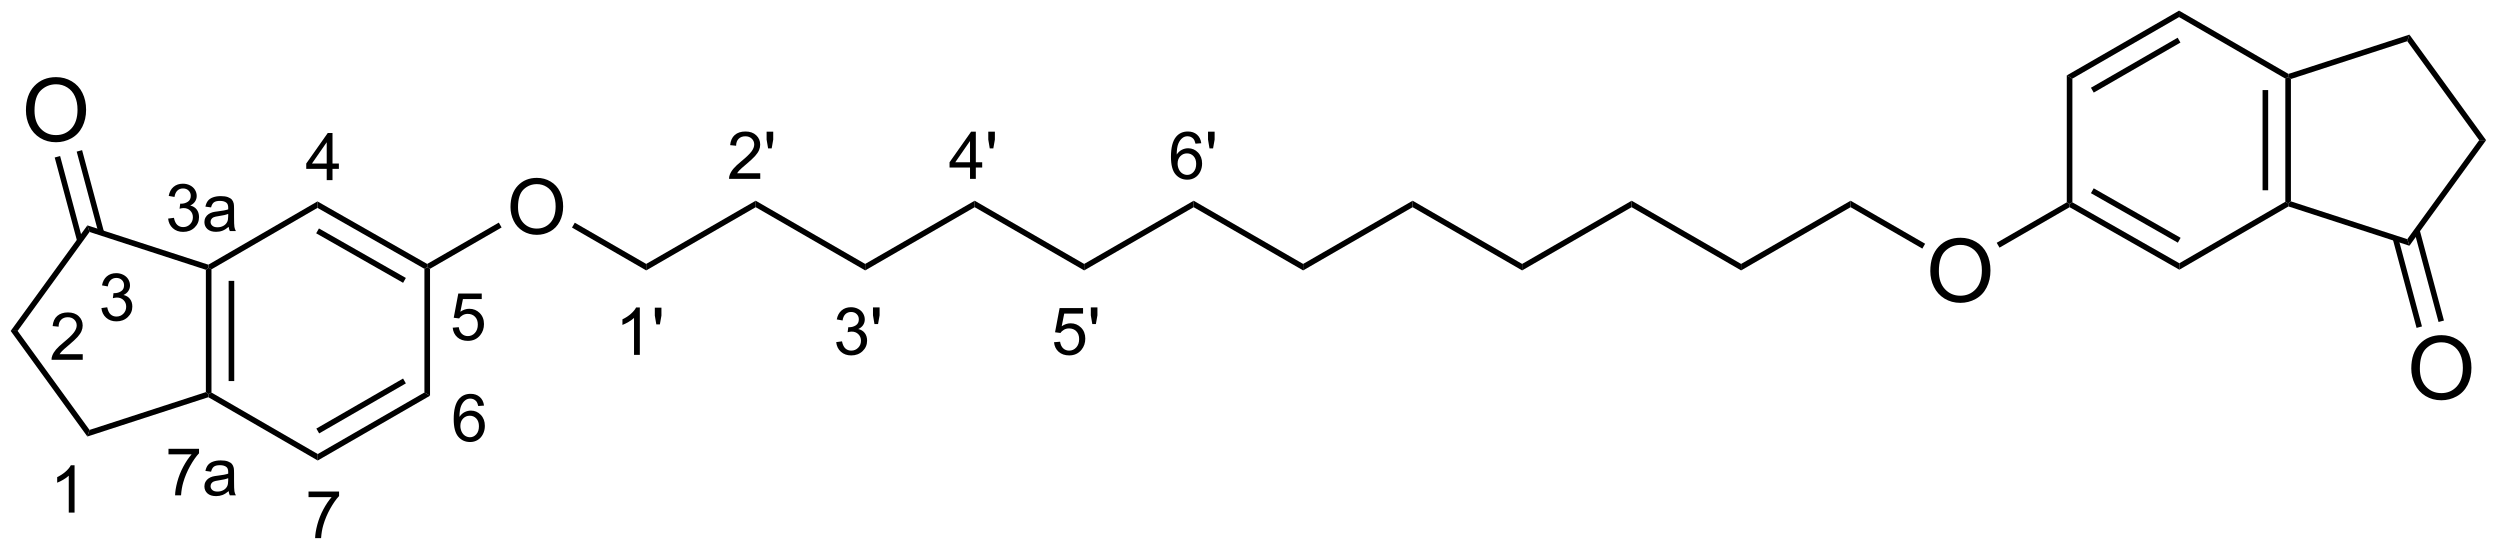 <?xml version="1.0" encoding="UTF-8"?>
<!DOCTYPE svg PUBLIC '-//W3C//DTD SVG 1.0//EN'
          'http://www.w3.org/TR/2001/REC-SVG-20010904/DTD/svg10.dtd'>
<svg stroke-dasharray="none" shape-rendering="auto" xmlns="http://www.w3.org/2000/svg" font-family="'Dialog'" text-rendering="auto" width="312" fill-opacity="1" color-interpolation="auto" color-rendering="auto" preserveAspectRatio="xMidYMid meet" font-size="12px" viewBox="0 0 312 69" fill="black" xmlns:xlink="http://www.w3.org/1999/xlink" stroke="black" image-rendering="auto" stroke-miterlimit="10" stroke-linecap="square" stroke-linejoin="miter" font-style="normal" stroke-width="1" height="69" stroke-dashoffset="0" font-weight="normal" stroke-opacity="1"
><!--Generated by the Batik Graphics2D SVG Generator--><defs id="genericDefs"
  /><g
  ><defs id="defs1"
    ><clipPath clipPathUnits="userSpaceOnUse" id="clipPath1"
      ><path d="M0.633 0.633 L234.413 0.633 L234.413 52.022 L0.633 52.022 L0.633 0.633 Z"
      /></clipPath
      ><clipPath clipPathUnits="userSpaceOnUse" id="clipPath2"
      ><path d="M-0.972 14.766 L-0.972 64.726 L226.308 64.726 L226.308 14.766 Z"
      /></clipPath
    ></defs
    ><g transform="scale(1.333,1.333) translate(-0.633,-0.633) matrix(1.029,0,0,1.029,1.633,-14.555)"
    ><path d="M57.243 47.049 L56.715 47.049 L56.715 43.687 Q56.524 43.869 56.215 44.051 Q55.907 44.232 55.661 44.324 L55.661 43.814 Q56.102 43.605 56.432 43.31 Q56.764 43.013 56.903 42.736 L57.243 42.736 L57.243 47.049 ZM58.742 44.273 L58.607 43.471 L58.607 42.754 L59.209 42.754 L59.209 43.471 L59.068 44.273 L58.742 44.273 Z" stroke="none" clip-path="url(#clipPath2)"
    /></g
    ><g transform="matrix(1.371,0,0,1.371,1.333,-20.251)"
    ><path d="M68.232 30.546 L68.232 31.054 L65.392 31.054 Q65.387 30.862 65.455 30.686 Q65.562 30.397 65.801 30.116 Q66.041 29.835 66.492 29.466 Q67.191 28.892 67.438 28.556 Q67.684 28.22 67.684 27.921 Q67.684 27.608 67.459 27.393 Q67.236 27.177 66.875 27.177 Q66.494 27.177 66.266 27.405 Q66.037 27.634 66.035 28.038 L65.492 27.983 Q65.549 27.376 65.912 27.059 Q66.275 26.741 66.887 26.741 Q67.506 26.741 67.865 27.085 Q68.227 27.427 68.227 27.933 Q68.227 28.19 68.121 28.44 Q68.016 28.688 67.769 28.964 Q67.525 29.239 66.957 29.72 Q66.482 30.118 66.348 30.261 Q66.213 30.403 66.125 30.546 L68.232 30.546 ZM68.946 28.278 L68.811 27.476 L68.811 26.759 L69.413 26.759 L69.413 27.476 L69.272 28.278 L68.946 28.278 Z" stroke="none" clip-path="url(#clipPath2)"
    /></g
    ><g transform="matrix(1.371,0,0,1.371,1.333,-20.251)"
    ><path d="M75.146 45.914 L75.673 45.843 Q75.765 46.293 75.981 46.49 Q76.2 46.687 76.515 46.687 Q76.886 46.687 77.142 46.429 Q77.4 46.172 77.4 45.791 Q77.4 45.428 77.161 45.193 Q76.925 44.957 76.558 44.957 Q76.409 44.957 76.187 45.015 L76.245 44.553 Q76.298 44.558 76.329 44.558 Q76.667 44.558 76.937 44.383 Q77.206 44.207 77.206 43.84 Q77.206 43.551 77.009 43.361 Q76.814 43.17 76.503 43.17 Q76.194 43.17 75.989 43.363 Q75.784 43.556 75.726 43.943 L75.198 43.849 Q75.296 43.318 75.638 43.027 Q75.981 42.736 76.491 42.736 Q76.843 42.736 77.138 42.886 Q77.435 43.037 77.591 43.299 Q77.747 43.558 77.747 43.851 Q77.747 44.131 77.597 44.359 Q77.448 44.588 77.155 44.722 Q77.536 44.81 77.747 45.088 Q77.958 45.363 77.958 45.779 Q77.958 46.342 77.548 46.734 Q77.138 47.125 76.511 47.125 Q75.946 47.125 75.571 46.789 Q75.198 46.451 75.146 45.914 ZM78.629 44.273 L78.494 43.471 L78.494 42.754 L79.096 42.754 L79.096 43.471 L78.955 44.273 L78.629 44.273 Z" stroke="none" clip-path="url(#clipPath2)"
    /></g
    ><g transform="matrix(1.371,0,0,1.371,1.333,-20.251)"
    ><path d="M87.327 31.054 L87.327 30.024 L85.464 30.024 L85.464 29.542 L87.425 26.759 L87.855 26.759 L87.855 29.542 L88.435 29.542 L88.435 30.024 L87.855 30.024 L87.855 31.054 L87.327 31.054 ZM87.327 29.542 L87.327 27.604 L85.984 29.542 L87.327 29.542 ZM89.123 28.278 L88.989 27.476 L88.989 26.759 L89.59 26.759 L89.59 27.476 L89.449 28.278 L89.123 28.278 Z" stroke="none" clip-path="url(#clipPath2)"
    /></g
    ><g transform="matrix(1.371,0,0,1.371,1.333,-20.251)"
    ><path d="M94.973 45.924 L95.525 45.877 Q95.588 46.281 95.811 46.484 Q96.035 46.687 96.352 46.687 Q96.733 46.687 96.996 46.4 Q97.26 46.113 97.26 45.638 Q97.26 45.187 97.006 44.928 Q96.754 44.666 96.344 44.666 Q96.088 44.666 95.883 44.783 Q95.678 44.898 95.561 45.082 L95.067 45.017 L95.483 42.812 L97.617 42.812 L97.617 43.316 L95.904 43.316 L95.672 44.471 Q96.059 44.201 96.484 44.201 Q97.047 44.201 97.434 44.592 Q97.82 44.98 97.82 45.592 Q97.82 46.176 97.481 46.599 Q97.067 47.123 96.352 47.123 Q95.766 47.123 95.395 46.795 Q95.025 46.465 94.973 45.924 ZM98.458 44.273 L98.323 43.471 L98.323 42.754 L98.925 42.754 L98.925 43.471 L98.784 44.273 L98.458 44.273 Z" stroke="none" clip-path="url(#clipPath2)"
    /></g
    ><g transform="matrix(1.371,0,0,1.371,1.333,-20.251)"
    ><path d="M108.377 27.809 L107.852 27.851 Q107.781 27.54 107.653 27.399 Q107.44 27.175 107.125 27.175 Q106.873 27.175 106.684 27.315 Q106.434 27.497 106.289 27.847 Q106.147 28.194 106.141 28.839 Q106.332 28.548 106.608 28.407 Q106.883 28.267 107.184 28.267 Q107.711 28.267 108.082 28.655 Q108.453 29.044 108.453 29.659 Q108.453 30.063 108.278 30.411 Q108.104 30.757 107.799 30.942 Q107.494 31.128 107.108 31.128 Q106.45 31.128 106.034 30.643 Q105.618 30.157 105.618 29.044 Q105.618 27.798 106.076 27.233 Q106.479 26.741 107.159 26.741 Q107.664 26.741 107.989 27.026 Q108.313 27.309 108.377 27.809 ZM106.223 29.661 Q106.223 29.934 106.338 30.184 Q106.455 30.433 106.662 30.563 Q106.871 30.692 107.1 30.692 Q107.434 30.692 107.674 30.423 Q107.914 30.153 107.914 29.69 Q107.914 29.245 107.676 28.989 Q107.44 28.733 107.078 28.733 Q106.721 28.733 106.471 28.989 Q106.223 29.245 106.223 29.661 ZM109.126 28.278 L108.992 27.476 L108.992 26.759 L109.593 26.759 L109.593 27.476 L109.452 28.278 L109.126 28.278 Z" stroke="none" clip-path="url(#clipPath2)"
    /></g
    ><g transform="matrix(1.371,0,0,1.371,1.333,-20.251)"
    ><path d="M5.815 61.435 L5.287 61.435 L5.287 58.074 Q5.096 58.255 4.787 58.437 Q4.479 58.619 4.233 58.71 L4.233 58.201 Q4.674 57.992 5.004 57.697 Q5.336 57.4 5.475 57.123 L5.815 57.123 L5.815 61.435 Z" stroke="none" clip-path="url(#clipPath2)"
    /></g
    ><g transform="matrix(1.371,0,0,1.371,1.333,-20.251)"
    ><path d="M6.559 47.016 L6.559 47.524 L3.719 47.524 Q3.713 47.332 3.781 47.156 Q3.889 46.867 4.127 46.586 Q4.367 46.305 4.819 45.936 Q5.518 45.361 5.764 45.026 Q6.01 44.69 6.01 44.391 Q6.01 44.078 5.785 43.863 Q5.563 43.647 5.201 43.647 Q4.821 43.647 4.592 43.875 Q4.364 44.104 4.362 44.508 L3.819 44.453 Q3.875 43.846 4.239 43.529 Q4.602 43.211 5.213 43.211 Q5.832 43.211 6.192 43.555 Q6.553 43.897 6.553 44.403 Q6.553 44.66 6.447 44.91 Q6.342 45.158 6.096 45.434 Q5.852 45.709 5.283 46.19 Q4.809 46.588 4.674 46.731 Q4.539 46.873 4.451 47.016 L6.559 47.016 Z" stroke="none" clip-path="url(#clipPath2)"
    /></g
    ><g transform="matrix(1.371,0,0,1.371,1.333,-20.251)"
    ><path d="M8.26 42.814 L8.787 42.743 Q8.879 43.193 9.096 43.39 Q9.315 43.587 9.629 43.587 Q10 43.587 10.256 43.329 Q10.514 43.072 10.514 42.691 Q10.514 42.327 10.276 42.093 Q10.039 41.857 9.672 41.857 Q9.524 41.857 9.301 41.915 L9.36 41.452 Q9.412 41.458 9.444 41.458 Q9.782 41.458 10.051 41.282 Q10.321 41.107 10.321 40.739 Q10.321 40.45 10.123 40.261 Q9.928 40.07 9.618 40.07 Q9.309 40.07 9.104 40.263 Q8.899 40.456 8.84 40.843 L8.313 40.749 Q8.411 40.218 8.752 39.927 Q9.096 39.636 9.606 39.636 Q9.957 39.636 10.252 39.786 Q10.549 39.937 10.706 40.199 Q10.862 40.458 10.862 40.751 Q10.862 41.031 10.711 41.259 Q10.563 41.488 10.27 41.622 Q10.651 41.71 10.862 41.988 Q11.073 42.263 11.073 42.679 Q11.073 43.242 10.662 43.634 Q10.252 44.025 9.625 44.025 Q9.061 44.025 8.686 43.689 Q8.313 43.351 8.26 42.814 Z" stroke="none" clip-path="url(#clipPath2)"
    /></g
    ><g transform="matrix(1.371,0,0,1.371,1.333,-20.251)"
    ><path d="M28.768 31.17 L28.768 30.14 L26.904 30.14 L26.904 29.658 L28.865 26.875 L29.295 26.875 L29.295 29.658 L29.875 29.658 L29.875 30.14 L29.295 30.14 L29.295 31.17 L28.768 31.17 ZM28.768 29.658 L28.768 27.72 L27.424 29.658 L28.768 29.658 Z" stroke="none" clip-path="url(#clipPath2)"
    /></g
    ><g transform="matrix(1.371,0,0,1.371,1.333,-20.251)"
    ><path d="M40.236 44.601 L40.789 44.554 Q40.851 44.959 41.074 45.162 Q41.298 45.365 41.615 45.365 Q41.996 45.365 42.259 45.078 Q42.523 44.791 42.523 44.316 Q42.523 43.865 42.269 43.605 Q42.017 43.343 41.607 43.343 Q41.351 43.343 41.146 43.461 Q40.941 43.576 40.824 43.759 L40.33 43.695 L40.746 41.49 L42.88 41.49 L42.88 41.994 L41.168 41.994 L40.935 43.148 Q41.322 42.879 41.748 42.879 Q42.31 42.879 42.697 43.269 Q43.084 43.658 43.084 44.269 Q43.084 44.853 42.744 45.277 Q42.33 45.8 41.615 45.8 Q41.029 45.8 40.658 45.472 Q40.289 45.142 40.236 44.601 Z" stroke="none" clip-path="url(#clipPath2)"
    /></g
    ><g transform="matrix(1.371,0,0,1.371,1.333,-20.251)"
    ><path d="M43.088 51.69 L42.563 51.731 Q42.492 51.42 42.364 51.279 Q42.151 51.055 41.836 51.055 Q41.584 51.055 41.395 51.196 Q41.145 51.377 41 51.727 Q40.858 52.074 40.852 52.719 Q41.043 52.428 41.319 52.287 Q41.594 52.147 41.895 52.147 Q42.422 52.147 42.793 52.535 Q43.164 52.924 43.164 53.539 Q43.164 53.944 42.989 54.291 Q42.815 54.637 42.51 54.822 Q42.205 55.008 41.819 55.008 Q41.16 55.008 40.745 54.524 Q40.328 54.037 40.328 52.924 Q40.328 51.678 40.787 51.114 Q41.19 50.621 41.87 50.621 Q42.375 50.621 42.7 50.907 Q43.024 51.19 43.088 51.69 ZM40.934 53.541 Q40.934 53.815 41.049 54.065 Q41.166 54.313 41.373 54.444 Q41.582 54.572 41.811 54.572 Q42.145 54.572 42.385 54.303 Q42.625 54.033 42.625 53.571 Q42.625 53.125 42.387 52.869 Q42.151 52.614 41.789 52.614 Q41.432 52.614 41.182 52.869 Q40.934 53.125 40.934 53.541 Z" stroke="none" clip-path="url(#clipPath2)"
    /></g
    ><g transform="matrix(1.371,0,0,1.371,1.333,-20.251)"
    ><path d="M27.113 60.022 L27.113 59.514 L29.893 59.514 L29.893 59.924 Q29.483 60.362 29.08 61.086 Q28.678 61.809 28.457 62.573 Q28.299 63.112 28.256 63.754 L27.713 63.754 Q27.723 63.246 27.912 62.53 Q28.104 61.811 28.459 61.145 Q28.815 60.479 29.217 60.022 L27.113 60.022 Z" stroke="none" clip-path="url(#clipPath2)"
    /></g
    ><g transform="matrix(1.371,0,0,1.371,1.333,-20.251)"
    ><path d="M14.365 56.13 L14.365 55.622 L17.145 55.622 L17.145 56.032 Q16.735 56.469 16.332 57.194 Q15.93 57.917 15.709 58.681 Q15.551 59.219 15.508 59.862 L14.965 59.862 Q14.975 59.354 15.164 58.638 Q15.356 57.919 15.711 57.253 Q16.067 56.587 16.469 56.13 L14.365 56.13 ZM19.843 59.477 Q19.55 59.727 19.278 59.831 Q19.009 59.932 18.698 59.932 Q18.185 59.932 17.909 59.682 Q17.634 59.431 17.634 59.042 Q17.634 58.813 17.737 58.624 Q17.843 58.434 18.011 58.321 Q18.179 58.206 18.39 58.147 Q18.546 58.106 18.858 58.069 Q19.497 57.993 19.8 57.888 Q19.802 57.778 19.802 57.749 Q19.802 57.427 19.653 57.296 Q19.45 57.116 19.052 57.116 Q18.681 57.116 18.503 57.247 Q18.325 57.378 18.241 57.708 L17.726 57.638 Q17.796 57.307 17.956 57.104 Q18.118 56.899 18.423 56.79 Q18.728 56.681 19.128 56.681 Q19.526 56.681 19.774 56.774 Q20.024 56.868 20.142 57.011 Q20.259 57.151 20.306 57.368 Q20.333 57.503 20.333 57.854 L20.333 58.557 Q20.333 59.294 20.366 59.489 Q20.399 59.682 20.499 59.862 L19.948 59.862 Q19.866 59.698 19.843 59.477 ZM19.8 58.3 Q19.513 58.417 18.939 58.499 Q18.612 58.546 18.478 58.604 Q18.343 58.663 18.269 58.776 Q18.196 58.889 18.196 59.026 Q18.196 59.237 18.357 59.378 Q18.517 59.518 18.823 59.518 Q19.128 59.518 19.364 59.386 Q19.603 59.253 19.714 59.02 Q19.8 58.843 19.8 58.493 L19.8 58.3 Z" stroke="none" clip-path="url(#clipPath2)"
    /></g
    ><g transform="matrix(1.371,0,0,1.371,1.333,-20.251)"
    ><path d="M14.332 34.669 L14.86 34.599 Q14.951 35.048 15.168 35.246 Q15.387 35.443 15.701 35.443 Q16.072 35.443 16.328 35.185 Q16.586 34.927 16.586 34.546 Q16.586 34.183 16.348 33.949 Q16.111 33.712 15.744 33.712 Q15.596 33.712 15.373 33.771 L15.432 33.308 Q15.485 33.314 15.516 33.314 Q15.854 33.314 16.123 33.138 Q16.393 32.962 16.393 32.595 Q16.393 32.306 16.195 32.117 Q16 31.925 15.69 31.925 Q15.381 31.925 15.176 32.119 Q14.971 32.312 14.912 32.699 L14.385 32.605 Q14.482 32.074 14.824 31.783 Q15.168 31.492 15.678 31.492 Q16.029 31.492 16.324 31.642 Q16.621 31.793 16.777 32.054 Q16.934 32.314 16.934 32.607 Q16.934 32.886 16.783 33.115 Q16.635 33.343 16.342 33.478 Q16.723 33.566 16.934 33.843 Q17.145 34.119 17.145 34.535 Q17.145 35.097 16.735 35.49 Q16.324 35.88 15.697 35.88 Q15.133 35.88 14.758 35.544 Q14.385 35.206 14.332 34.669 ZM19.843 35.419 Q19.55 35.669 19.278 35.773 Q19.009 35.874 18.698 35.874 Q18.185 35.874 17.909 35.624 Q17.634 35.373 17.634 34.984 Q17.634 34.755 17.737 34.566 Q17.843 34.377 18.011 34.263 Q18.179 34.148 18.39 34.089 Q18.546 34.048 18.858 34.011 Q19.497 33.935 19.8 33.83 Q19.802 33.72 19.802 33.691 Q19.802 33.369 19.653 33.238 Q19.45 33.058 19.052 33.058 Q18.681 33.058 18.503 33.189 Q18.325 33.32 18.241 33.65 L17.726 33.58 Q17.796 33.249 17.956 33.046 Q18.118 32.841 18.423 32.732 Q18.728 32.623 19.128 32.623 Q19.526 32.623 19.774 32.716 Q20.024 32.81 20.142 32.953 Q20.259 33.093 20.306 33.31 Q20.333 33.445 20.333 33.796 L20.333 34.499 Q20.333 35.236 20.366 35.431 Q20.399 35.624 20.499 35.804 L19.948 35.804 Q19.866 35.64 19.843 35.419 ZM19.8 34.242 Q19.513 34.359 18.939 34.441 Q18.612 34.488 18.478 34.546 Q18.343 34.605 18.269 34.718 Q18.196 34.831 18.196 34.968 Q18.196 35.179 18.357 35.32 Q18.517 35.46 18.823 35.46 Q19.128 35.46 19.364 35.328 Q19.603 35.195 19.714 34.962 Q19.8 34.785 19.8 34.435 L19.8 34.242 Z" stroke="none" clip-path="url(#clipPath2)"
    /></g
    ><g transform="matrix(1.371,0,0,1.371,1.333,-20.251)"
    ><path d="M1.389 24.831 Q1.389 23.404 2.154 22.599 Q2.92 21.792 4.131 21.792 Q4.923 21.792 5.558 22.172 Q6.196 22.55 6.529 23.227 Q6.865 23.904 6.865 24.763 Q6.865 25.636 6.514 26.323 Q6.162 27.011 5.516 27.365 Q4.873 27.719 4.126 27.719 Q3.318 27.719 2.68 27.328 Q2.045 26.935 1.717 26.261 Q1.389 25.584 1.389 24.831 ZM2.17 24.841 Q2.17 25.878 2.725 26.474 Q3.282 27.068 4.123 27.068 Q4.977 27.068 5.529 26.466 Q6.084 25.865 6.084 24.761 Q6.084 24.06 5.847 23.539 Q5.61 23.018 5.154 22.732 Q4.701 22.443 4.134 22.443 Q3.329 22.443 2.748 22.998 Q2.17 23.55 2.17 24.841 Z" stroke="none" clip-path="url(#clipPath2)"
    /></g
    ><g transform="matrix(1.371,0,0,1.371,1.333,-20.251)"
    ><path d="M45.498 33.621 Q45.498 32.373 46.168 31.668 Q46.838 30.962 47.898 30.962 Q48.59 30.962 49.146 31.295 Q49.705 31.625 49.996 32.218 Q50.29 32.81 50.29 33.562 Q50.29 34.325 49.983 34.927 Q49.675 35.528 49.11 35.838 Q48.547 36.148 47.893 36.148 Q47.187 36.148 46.628 35.806 Q46.072 35.462 45.785 34.872 Q45.498 34.28 45.498 33.621 ZM46.182 33.63 Q46.182 34.537 46.667 35.059 Q47.155 35.578 47.891 35.578 Q48.638 35.578 49.121 35.052 Q49.606 34.526 49.606 33.56 Q49.606 32.947 49.399 32.491 Q49.192 32.035 48.793 31.785 Q48.397 31.532 47.9 31.532 Q47.196 31.532 46.688 32.017 Q46.182 32.5 46.182 33.63 Z" stroke="none" clip-path="url(#clipPath2)"
    /></g
    ><g transform="matrix(1.371,0,0,1.371,1.333,-20.251)"
    ><path d="M174.74 39.452 Q174.74 38.025 175.506 37.22 Q176.271 36.413 177.482 36.413 Q178.274 36.413 178.909 36.793 Q179.547 37.171 179.881 37.848 Q180.216 38.525 180.216 39.384 Q180.216 40.257 179.865 40.944 Q179.513 41.632 178.868 41.986 Q178.224 42.34 177.477 42.34 Q176.67 42.34 176.032 41.949 Q175.396 41.556 175.068 40.882 Q174.74 40.205 174.74 39.452 ZM175.521 39.462 Q175.521 40.499 176.076 41.095 Q176.633 41.689 177.474 41.689 Q178.328 41.689 178.881 41.087 Q179.435 40.486 179.435 39.382 Q179.435 38.681 179.198 38.16 Q178.961 37.639 178.506 37.353 Q178.052 37.064 177.485 37.064 Q176.68 37.064 176.099 37.619 Q175.521 38.171 175.521 39.462 Z" stroke="none" clip-path="url(#clipPath2)"
    /></g
    ><g transform="matrix(1.371,0,0,1.371,1.333,-20.251)"
    ><path d="M218.523 48.319 Q218.523 46.892 219.288 46.087 Q220.054 45.279 221.265 45.279 Q222.057 45.279 222.692 45.66 Q223.33 46.037 223.663 46.714 Q223.999 47.392 223.999 48.251 Q223.999 49.123 223.648 49.811 Q223.296 50.498 222.65 50.852 Q222.007 51.207 221.26 51.207 Q220.452 51.207 219.814 50.816 Q219.179 50.423 218.851 49.748 Q218.523 49.071 218.523 48.319 ZM219.304 48.329 Q219.304 49.365 219.859 49.962 Q220.416 50.556 221.257 50.556 Q222.111 50.556 222.663 49.954 Q223.218 49.352 223.218 48.248 Q223.218 47.548 222.981 47.027 Q222.744 46.506 222.288 46.22 Q221.835 45.931 221.268 45.931 Q220.463 45.931 219.882 46.485 Q219.304 47.037 219.304 48.329 Z" stroke="none" clip-path="url(#clipPath2)"
    /></g
    ><g transform="matrix(1.371,0,0,1.371,1.333,-20.251)"
    ><path d="M8.501 35.902 L6.501 28.439 L6.008 28.572 L8.008 36.034 ZM6.542 36.599 L4.5 28.976 L4.007 29.108 L6.05 36.731 Z" stroke="none" clip-path="url(#clipPath2)"
    /></g
    ><g transform="matrix(1.371,0,0,1.371,1.333,-20.251)"
    ><path d="M17.994 38.865 L18.023 39.143 L17.768 39.328 L7.177 35.886 L6.982 35.287 Z" stroke="none" clip-path="url(#clipPath2)"
    /></g
    ><g transform="matrix(1.371,0,0,1.371,1.333,-20.251)"
    ><path d="M17.768 39.328 L18.023 39.143 L18.278 39.289 L18.278 50.504 L18.023 50.651 L17.768 50.465 ZM19.84 40.336 L19.84 49.456 L20.35 49.456 L20.35 40.336 Z" stroke="none" clip-path="url(#clipPath2)"
    /></g
    ><g transform="matrix(1.371,0,0,1.371,1.333,-20.251)"
    ><path d="M17.768 50.465 L18.023 50.651 L17.994 50.928 L6.981 54.506 L7.176 53.906 Z" stroke="none" clip-path="url(#clipPath2)"
    /></g
    ><g transform="matrix(1.371,0,0,1.371,1.333,-20.251)"
    ><path d="M7.176 53.906 L6.981 54.506 L0 44.895 L0.631 44.895 Z" stroke="none" clip-path="url(#clipPath2)"
    /></g
    ><g transform="matrix(1.371,0,0,1.371,1.333,-20.251)"
    ><path d="M0.631 44.895 L0 44.895 L6.982 35.287 L7.177 35.886 Z" stroke="none" clip-path="url(#clipPath2)"
    /></g
    ><g transform="matrix(1.371,0,0,1.371,1.333,-20.251)"
    ><path d="M17.994 50.928 L18.023 50.651 L18.278 50.504 L27.951 56.1 L27.951 56.69 Z" stroke="none" clip-path="url(#clipPath2)"
    /></g
    ><g transform="matrix(1.371,0,0,1.371,1.333,-20.251)"
    ><path d="M27.951 56.69 L27.951 56.1 L37.662 50.498 L38.172 50.792 ZM28.08 54.224 L35.973 49.67 L35.718 49.228 L27.825 53.782 Z" stroke="none" clip-path="url(#clipPath2)"
    /></g
    ><g transform="matrix(1.371,0,0,1.371,1.333,-20.251)"
    ><path d="M38.172 50.792 L37.662 50.498 L37.662 39.239 L37.917 39.091 L38.172 39.238 Z" stroke="none" clip-path="url(#clipPath2)"
    /></g
    ><g transform="matrix(1.371,0,0,1.371,1.333,-20.251)"
    ><path d="M37.916 38.797 L37.917 39.091 L37.662 39.239 L27.927 33.694 L27.925 33.105 ZM35.973 40.072 L28.061 35.565 L27.809 36.008 L35.721 40.516 Z" stroke="none" clip-path="url(#clipPath2)"
    /></g
    ><g transform="matrix(1.371,0,0,1.371,1.333,-20.251)"
    ><path d="M27.925 33.105 L27.927 33.694 L18.278 39.289 L18.023 39.143 L17.994 38.865 Z" stroke="none" clip-path="url(#clipPath2)"
    /></g
    ><g transform="matrix(1.371,0,0,1.371,1.333,-20.251)"
    ><path d="M38.172 39.238 L37.917 39.091 L37.916 38.797 L44.433 35.034 L44.688 35.476 Z" stroke="none" clip-path="url(#clipPath2)"
    /></g
    ><g transform="matrix(1.371,0,0,1.371,1.333,-20.251)"
    ><path d="M51.096 35.486 L51.351 35.044 L57.85 38.796 L57.85 39.386 Z" stroke="none" clip-path="url(#clipPath2)"
    /></g
    ><g transform="matrix(1.371,0,0,1.371,1.333,-20.251)"
    ><path d="M57.85 39.386 L57.85 38.796 L67.817 33.042 L67.817 33.631 Z" stroke="none" clip-path="url(#clipPath2)"
    /></g
    ><g transform="matrix(1.371,0,0,1.371,1.333,-20.251)"
    ><path d="M67.817 33.631 L67.817 33.042 L77.784 38.796 L77.784 39.386 Z" stroke="none" clip-path="url(#clipPath2)"
    /></g
    ><g transform="matrix(1.371,0,0,1.371,1.333,-20.251)"
    ><path d="M77.784 39.386 L77.784 38.796 L87.751 33.042 L87.751 33.631 Z" stroke="none" clip-path="url(#clipPath2)"
    /></g
    ><g transform="matrix(1.371,0,0,1.371,1.333,-20.251)"
    ><path d="M87.751 33.631 L87.751 33.042 L97.718 38.796 L97.718 39.386 Z" stroke="none" clip-path="url(#clipPath2)"
    /></g
    ><g transform="matrix(1.371,0,0,1.371,1.333,-20.251)"
    ><path d="M97.718 39.386 L97.718 38.796 L107.684 33.042 L107.684 33.631 Z" stroke="none" clip-path="url(#clipPath2)"
    /></g
    ><g transform="matrix(1.371,0,0,1.371,1.333,-20.251)"
    ><path d="M107.684 33.631 L107.684 33.042 L117.651 38.796 L117.651 39.386 Z" stroke="none" clip-path="url(#clipPath2)"
    /></g
    ><g transform="matrix(1.371,0,0,1.371,1.333,-20.251)"
    ><path d="M117.651 39.386 L117.651 38.796 L127.618 33.042 L127.618 33.631 Z" stroke="none" clip-path="url(#clipPath2)"
    /></g
    ><g transform="matrix(1.371,0,0,1.371,1.333,-20.251)"
    ><path d="M127.618 33.631 L127.618 33.042 L137.585 38.796 L137.585 39.386 Z" stroke="none" clip-path="url(#clipPath2)"
    /></g
    ><g transform="matrix(1.371,0,0,1.371,1.333,-20.251)"
    ><path d="M137.585 39.386 L137.585 38.796 L147.552 33.042 L147.552 33.631 Z" stroke="none" clip-path="url(#clipPath2)"
    /></g
    ><g transform="matrix(1.371,0,0,1.371,1.333,-20.251)"
    ><path d="M147.552 33.631 L147.552 33.042 L157.518 38.796 L157.518 39.386 Z" stroke="none" clip-path="url(#clipPath2)"
    /></g
    ><g transform="matrix(1.371,0,0,1.371,1.333,-20.251)"
    ><path d="M157.518 39.386 L157.518 38.796 L167.485 33.042 L167.485 33.631 Z" stroke="none" clip-path="url(#clipPath2)"
    /></g
    ><g transform="matrix(1.371,0,0,1.371,1.333,-20.251)"
    ><path d="M167.485 33.631 L167.485 33.042 L174.27 36.959 L174.015 37.401 Z" stroke="none" clip-path="url(#clipPath2)"
    /></g
    ><g transform="matrix(1.371,0,0,1.371,1.333,-20.251)"
    ><path d="M187.164 33.189 L187.419 33.337 L187.42 33.631 L181.04 37.314 L180.785 36.872 Z" stroke="none" clip-path="url(#clipPath2)"
    /></g
    ><g transform="matrix(1.371,0,0,1.371,1.333,-20.251)"
    ><path d="M187.42 33.631 L187.419 33.337 L187.674 33.188 L197.408 38.734 L197.411 39.322 ZM189.362 32.355 L197.274 36.862 L197.526 36.419 L189.615 31.912 Z" stroke="none" clip-path="url(#clipPath2)"
    /></g
    ><g transform="matrix(1.371,0,0,1.371,1.333,-20.251)"
    ><path d="M197.411 39.322 L197.408 38.734 L207.057 33.138 L207.312 33.285 L207.342 33.563 Z" stroke="none" clip-path="url(#clipPath2)"
    /></g
    ><g transform="matrix(1.371,0,0,1.371,1.333,-20.251)"
    ><path d="M207.567 33.1 L207.312 33.285 L207.057 33.138 L207.057 21.924 L207.312 21.777 L207.567 21.962 ZM205.496 32.092 L205.496 22.972 L204.986 22.972 L204.986 32.092 Z" stroke="none" clip-path="url(#clipPath2)"
    /></g
    ><g transform="matrix(1.371,0,0,1.371,1.333,-20.251)"
    ><path d="M207.567 21.962 L207.312 21.777 L207.342 21.499 L218.354 17.922 L218.159 18.521 Z" stroke="none" clip-path="url(#clipPath2)"
    /></g
    ><g transform="matrix(1.371,0,0,1.371,1.333,-20.251)"
    ><path d="M218.159 18.521 L218.354 17.922 L225.335 27.532 L224.705 27.532 Z" stroke="none" clip-path="url(#clipPath2)"
    /></g
    ><g transform="matrix(1.371,0,0,1.371,1.333,-20.251)"
    ><path d="M224.705 27.532 L225.335 27.532 L218.353 37.141 L218.159 36.541 Z" stroke="none" clip-path="url(#clipPath2)"
    /></g
    ><g transform="matrix(1.371,0,0,1.371,1.333,-20.251)"
    ><path d="M207.342 33.563 L207.312 33.285 L207.567 33.1 L218.159 36.541 L218.353 37.141 Z" stroke="none" clip-path="url(#clipPath2)"
    /></g
    ><g transform="matrix(1.371,0,0,1.371,1.333,-20.251)"
    ><path d="M216.835 36.526 L219.003 44.618 L219.496 44.486 L217.328 36.393 ZM218.793 35.829 L221.004 44.081 L221.497 43.949 L219.286 35.697 Z" stroke="none" clip-path="url(#clipPath2)"
    /></g
    ><g transform="matrix(1.371,0,0,1.371,1.333,-20.251)"
    ><path d="M207.342 21.499 L207.312 21.777 L207.057 21.924 L197.384 16.327 L197.385 15.738 Z" stroke="none" clip-path="url(#clipPath2)"
    /></g
    ><g transform="matrix(1.371,0,0,1.371,1.333,-20.251)"
    ><path d="M197.385 15.738 L197.384 16.327 L187.674 21.93 L187.164 21.635 ZM197.255 18.204 L189.362 22.758 L189.617 23.2 L197.51 18.645 Z" stroke="none" clip-path="url(#clipPath2)"
    /></g
    ><g transform="matrix(1.371,0,0,1.371,1.333,-20.251)"
    ><path d="M187.164 21.635 L187.674 21.93 L187.674 33.188 L187.419 33.337 L187.164 33.189 Z" stroke="none" clip-path="url(#clipPath2)"
    /></g
  ></g
></svg
>

